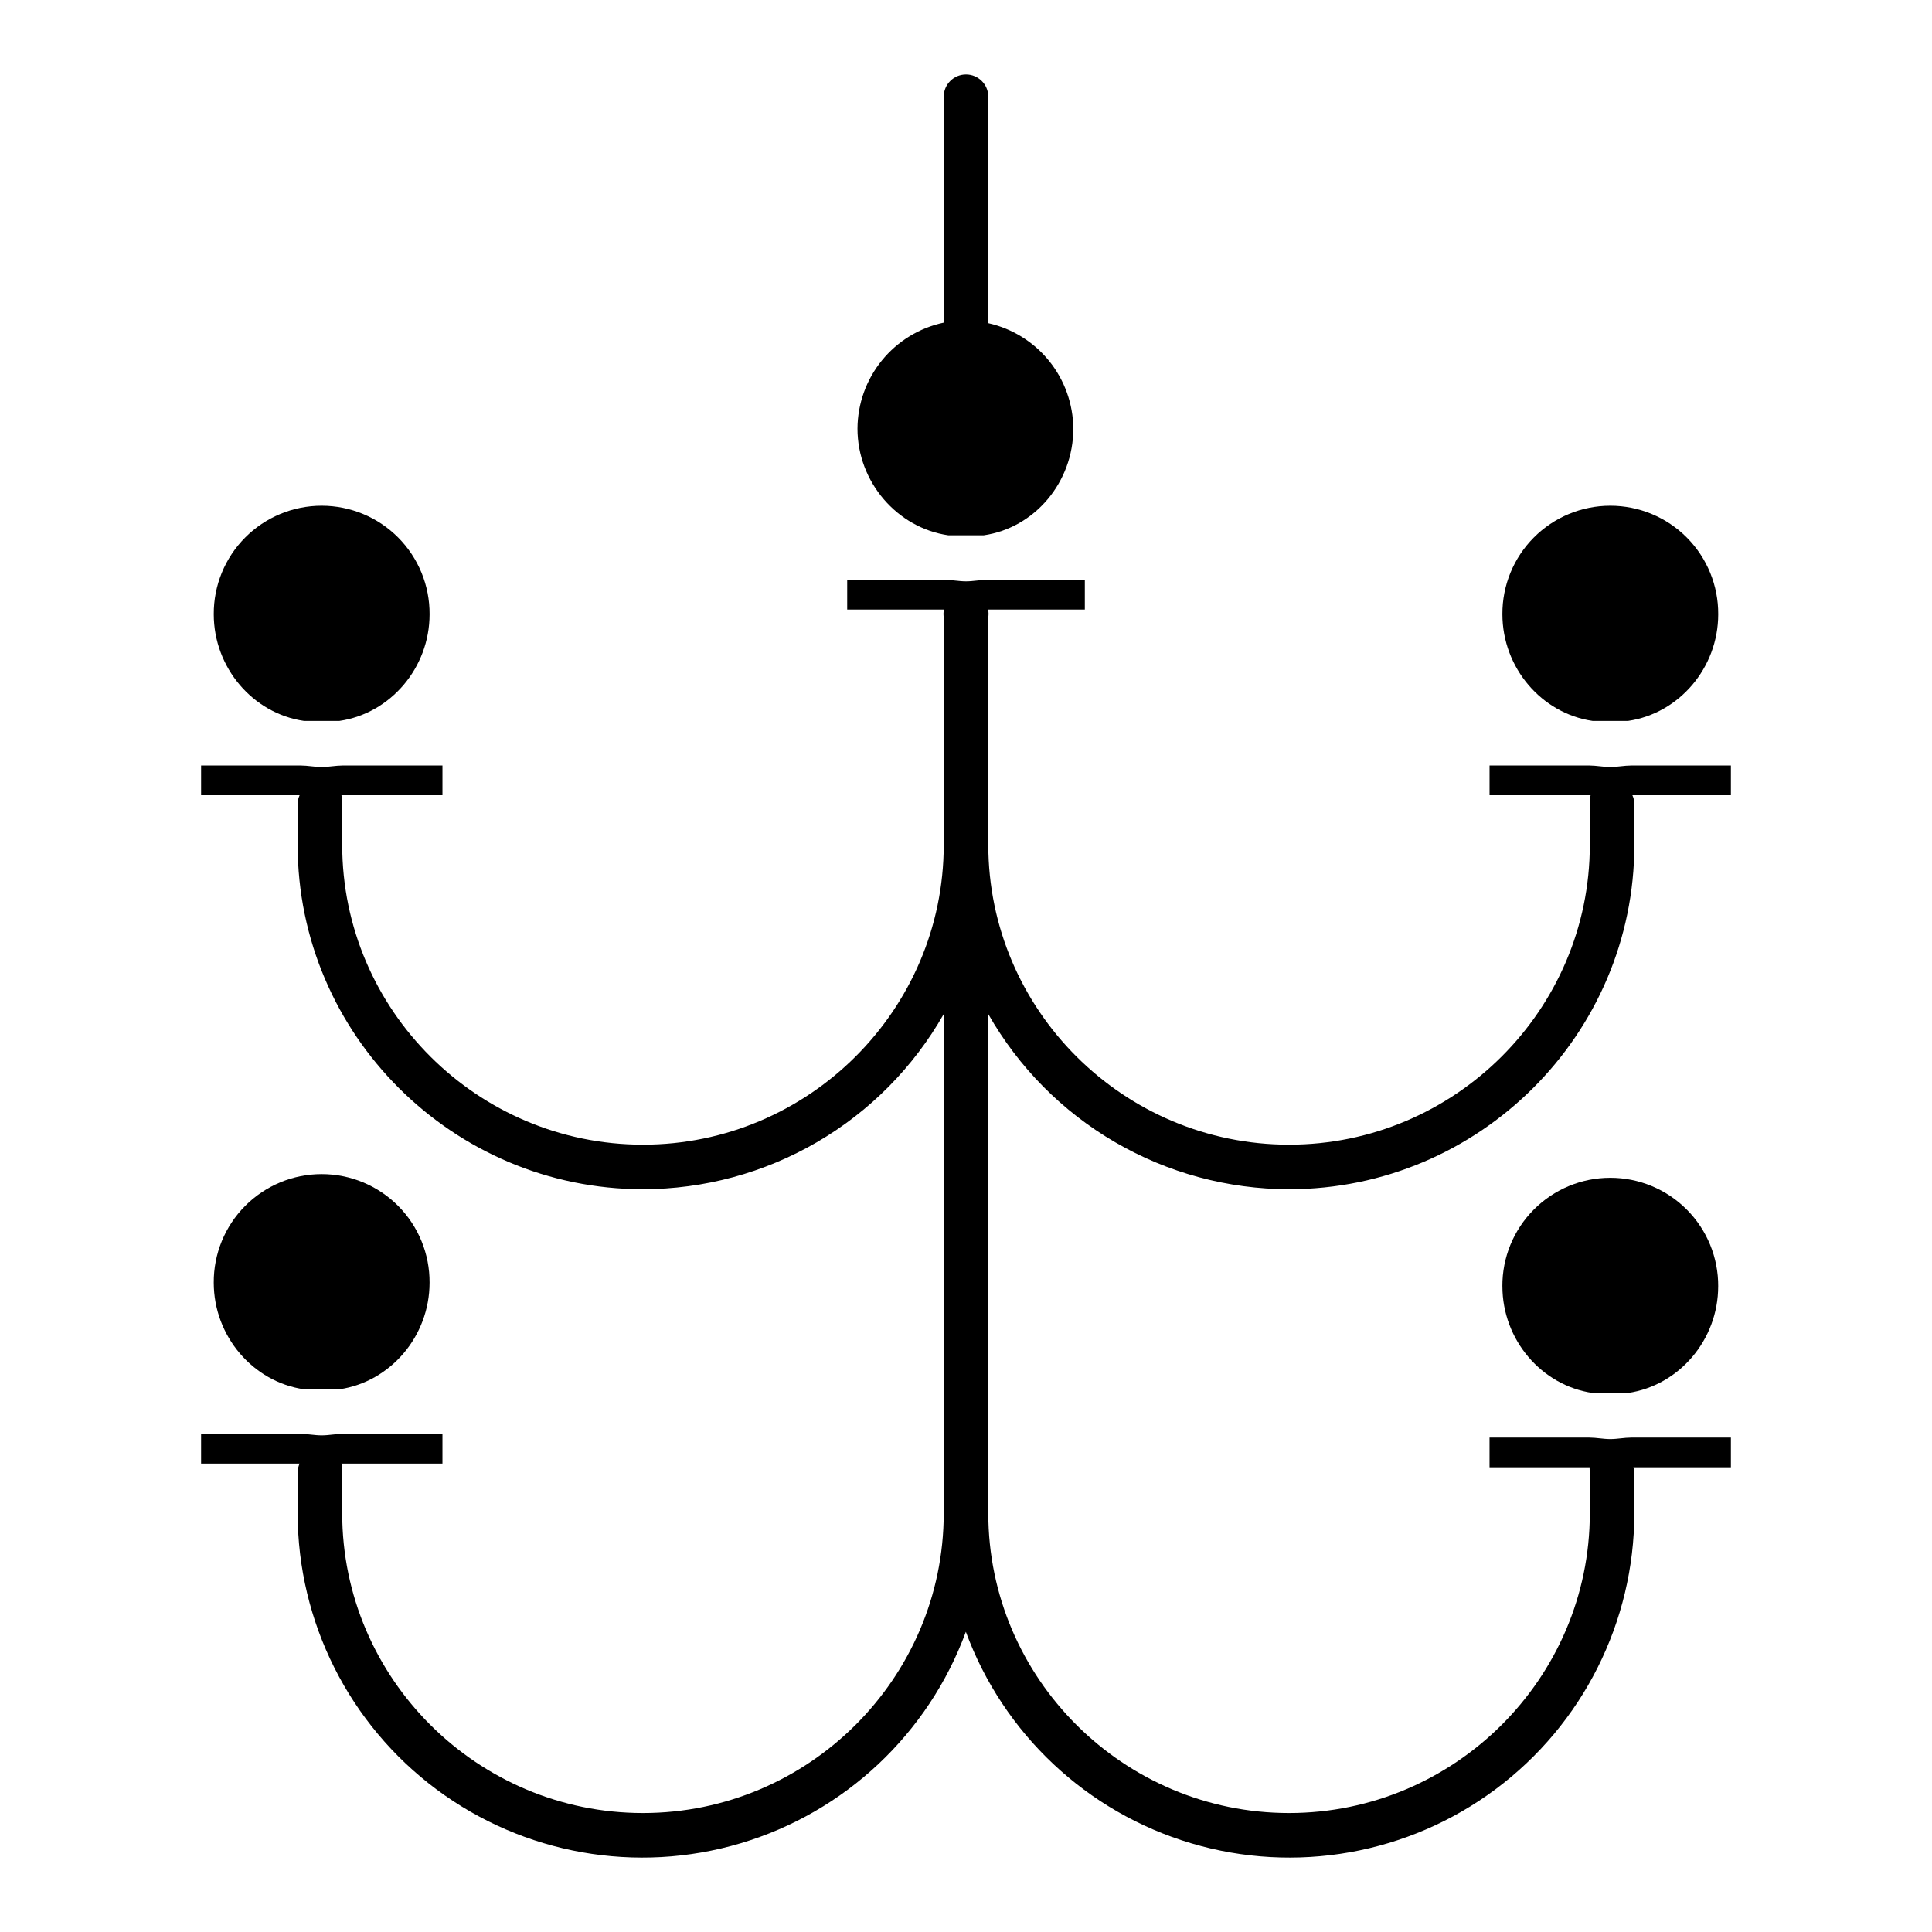<?xml version="1.0" encoding="UTF-8"?>
<!-- Uploaded to: SVG Repo, www.svgrepo.com, Generator: SVG Repo Mixer Tools -->
<svg fill="#000000" width="800px" height="800px" version="1.1" viewBox="144 144 512 512" xmlns="http://www.w3.org/2000/svg">
 <g>
  <path d="m395.32 285.86h9.363c13.547-1.969 23.754-14.086 23.754-28.258-0.043-6.523-2.293-12.836-6.383-17.914-4.094-5.074-9.785-8.617-16.148-10.043v-60.016c0-3.262-2.644-5.906-5.902-5.906-3.262 0-5.906 2.644-5.906 5.906v59.875c-6.441 1.371-12.219 4.902-16.379 10.008-4.156 5.109-6.441 11.484-6.477 18.07 0 14.176 10.531 26.309 24.078 28.277z"/>
  <path d="m224.57 335.05h9.363c13.547-1.969 23.91-14.086 23.91-28.258 0.047-7.613-2.945-14.93-8.309-20.332-5.367-5.402-12.664-8.438-20.281-8.441-7.613-0.004-14.91 3.031-20.281 8.43s-8.363 12.711-8.324 20.324c0.004 14.176 10.371 26.309 23.922 28.277z"/>
  <path d="m566.07 335.05h9.363c13.547-1.969 23.91-14.086 23.91-28.258 0.047-7.613-2.945-14.93-8.312-20.332-5.363-5.402-12.664-8.438-20.277-8.441-7.613-0.004-14.914 3.031-20.281 8.43-5.371 5.398-8.367 12.711-8.324 20.324 0.004 14.176 10.375 26.309 23.922 28.277z"/>
  <path d="m570.75 347.26c-1.879 0-3.731-0.395-5.543-0.395h-26.461v7.871h26.785c-0.191 0.66-0.266 1.352-0.215 2.035v11.113c0 43.816-35.887 79.465-79.703 79.465s-79.703-35.648-79.703-79.465l-0.004-60.312c0.105-0.676 0.09-1.363-0.043-2.035h25.629v-7.871h-25.945c-1.812 0-3.66 0.395-5.543 0.395s-3.731-0.395-5.543-0.395h-25.945v7.871h25.629c-0.133 0.672-0.148 1.359-0.047 2.035v60.312c0 43.816-35.887 79.465-79.703 79.465s-79.703-35.648-79.703-79.465v-11.113c0.047-0.684-0.023-1.375-0.215-2.035h26.781v-7.871h-26.461c-1.812 0-3.66 0.395-5.543 0.395s-3.731-0.395-5.543-0.395h-26.414v7.871h26.109c-0.293 0.645-0.473 1.332-0.523 2.035v11.113c0 50.328 41.184 91.273 91.512 91.273 16.199-0.016 32.105-4.316 46.105-12.469s25.59-19.867 33.598-33.949v132.27c0 43.816-35.887 79.465-79.703 79.465s-79.703-35.648-79.703-79.465v-11.113c0.047-0.684-0.023-1.375-0.215-2.035h26.781v-7.871h-26.461c-1.812 0-3.66 0.395-5.543 0.395s-3.731-0.395-5.543-0.395h-26.414v7.871h26.109c-0.293 0.641-0.473 1.332-0.523 2.035v11.113c0.023 28.824 13.648 55.945 36.758 73.172 23.113 17.223 52.996 22.527 80.625 14.312 27.629-8.219 49.758-28.992 59.699-56.047 9.953 27.055 32.09 47.828 59.723 56.047 27.633 8.215 57.523 2.91 80.641-14.312 23.121-17.223 36.758-44.344 36.793-73.172v-11.113c-0.051-0.355-0.137-0.707-0.25-1.051h25.836v-7.871h-26.414c-1.812 0-3.66 0.395-5.543 0.395-1.883 0-3.731-0.395-5.543-0.395h-26.461v7.871h26.516c-0.012 0.352 0.004 0.703 0.055 1.051v11.113c0 43.816-35.887 79.465-79.703 79.465s-79.703-35.648-79.703-79.465l-0.004-132.27c8.008 14.082 19.598 25.797 33.598 33.949s29.906 12.453 46.105 12.469c50.328 0 91.512-40.945 91.512-91.273v-11.113c-0.051-0.703-0.227-1.391-0.52-2.035h26.105v-7.871h-26.414c-1.812 0-3.66 0.395-5.543 0.395z"/>
  <path d="m233.93 512.18c13.547-1.969 23.91-14.086 23.91-28.258 0.047-7.613-2.945-14.934-8.309-20.332-5.367-5.402-12.664-8.441-20.281-8.441-7.613-0.004-14.91 3.031-20.281 8.43-5.371 5.394-8.363 12.711-8.324 20.324 0 14.168 10.367 26.309 23.91 28.273z"/>
  <path d="m542.15 484.88c0 14.168 10.367 26.309 23.91 28.273h9.363c13.547-1.969 23.91-14.086 23.91-28.258l0.004 0.004c0.047-7.613-2.945-14.934-8.312-20.332-5.363-5.402-12.664-8.441-20.277-8.441-7.613-0.004-14.914 3.031-20.281 8.43-5.371 5.394-8.367 12.711-8.324 20.324z"/>
 </g>
</svg>